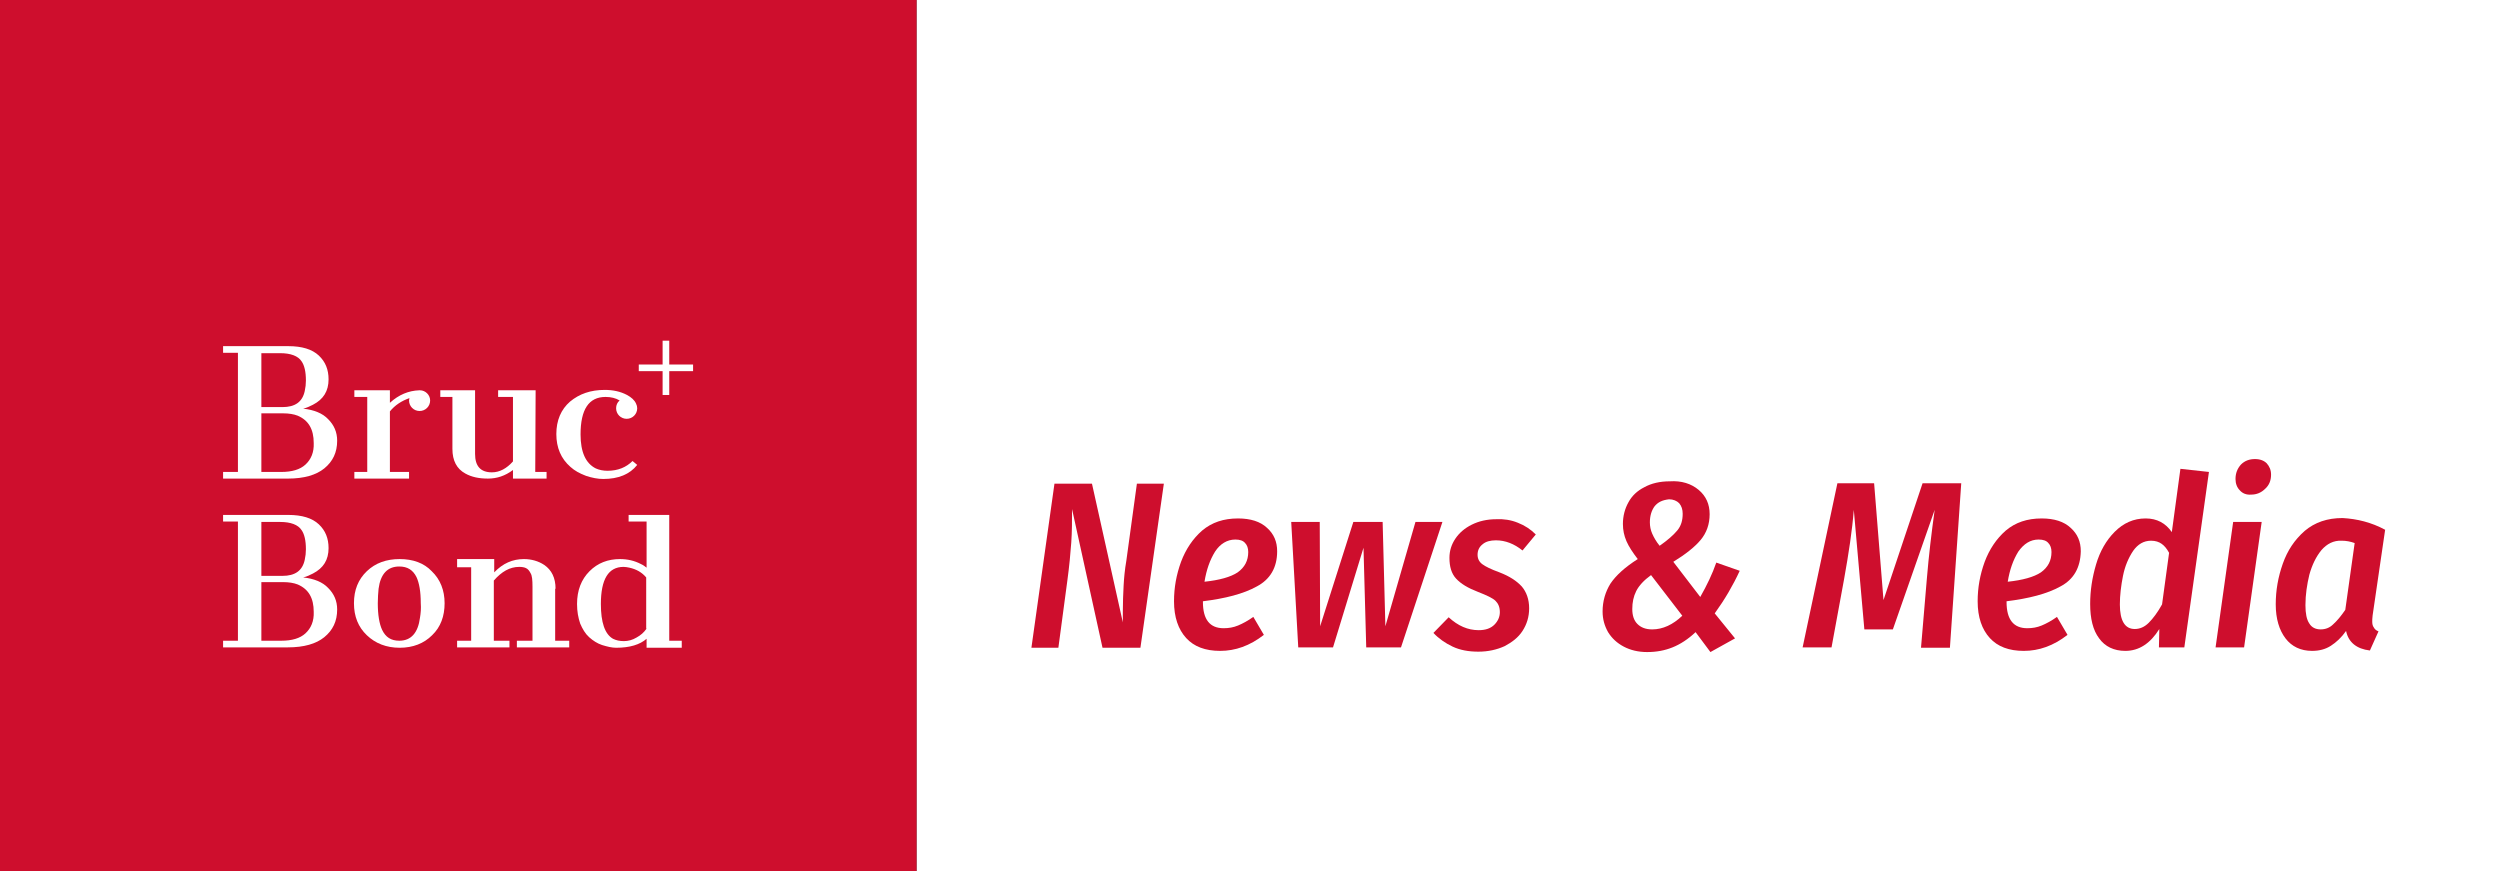 <?xml version="1.0" encoding="utf-8"?>
<!-- Generator: Adobe Illustrator 25.2.3, SVG Export Plug-In . SVG Version: 6.00 Build 0)  -->
<svg version="1.1" id="Layer_1" xmlns="http://www.w3.org/2000/svg" xmlns:xlink="http://www.w3.org/1999/xlink" x="0px" y="0px"
	 viewBox="0 0 639.9 223" style="enable-background:new 0 0 639.9 223;" xml:space="preserve">
<rect x="0" y="0" width="639.9" height="223" fill="#333333" stroke="none"/>
<style type="text/css">
	.st0{fill:#FFFFFF;}
	.st1{fill:#CE0E2D;}
	.st2{fill:#EDE7E4;}
	.st3{opacity:0.5;}
</style>
<rect x="234.6" y="0" class="st0" width="405.3" height="223"/>
<rect class="st1" width="234.6" height="223"/>
<g>
	<path class="st1" d="M291.9,165.8h-9.7l-7.8-35.5c0,2.9,0,5.8-0.2,8.6c-0.2,2.8-0.5,6-1,9.7l-2.3,17.2H264l5.9-42h9.6l7.9,35.5
		v-2.8c0-2.4,0.1-4.6,0.2-6.6c0.1-1.9,0.3-4.1,0.7-6.4l2.7-19.7h6.9L291.9,165.8z"/>
	<path class="st1" d="M321.7,150.1c-3.4,1.9-8.1,3.1-13.8,3.8v0.2c0,4.5,1.8,6.7,5.3,6.7c1.3,0,2.5-0.2,3.7-0.7
		c1.2-0.5,2.5-1.2,3.9-2.2l2.7,4.6c-3.6,2.8-7.3,4.1-11.2,4.1c-3.8,0-6.7-1.1-8.7-3.3c-2-2.2-3.1-5.3-3.1-9.4
		c0-3.5,0.6-6.8,1.8-10.1c1.2-3.2,3-5.9,5.4-8c2.5-2.1,5.5-3.1,9.2-3.1c3.2,0,5.7,0.8,7.4,2.4c1.8,1.6,2.6,3.6,2.6,6
		C326.9,145.3,325.1,148.3,321.7,150.1z M311,141.2c-1.3,2.1-2.2,4.6-2.7,7.7c3.8-0.4,6.7-1.2,8.5-2.4c1.8-1.3,2.7-3,2.7-5.2
		c0-1-0.3-1.8-0.8-2.3c-0.5-0.6-1.3-0.9-2.5-0.9C314.1,138.1,312.3,139.2,311,141.2z"/>
	<path class="st1" d="M369.2,133.6l-10.6,32.1h-8.9l-0.7-25.5l-7.8,25.5h-8.9l-1.8-32.1h7.3l0.1,26.7l8.5-26.7h7.5l0.7,26.7
		l7.7-26.7H369.2z"/>
	<path class="st1" d="M388.5,133.8c1.8,0.7,3.3,1.7,4.6,3l-3.4,4.1c-2.1-1.7-4.4-2.6-6.8-2.6c-1.4,0-2.6,0.3-3.4,1
		c-0.9,0.7-1.3,1.6-1.3,2.7c0,1,0.4,1.8,1.2,2.4c0.8,0.6,2.2,1.3,4.4,2.1c2.6,1,4.4,2.2,5.7,3.6c1.2,1.4,1.9,3.3,1.9,5.6
		c0,2.2-0.6,4.1-1.7,5.8c-1.1,1.7-2.7,2.9-4.6,3.9c-2,0.9-4.2,1.4-6.7,1.4c-2.5,0-4.7-0.4-6.6-1.3c-1.9-0.9-3.6-2.1-4.9-3.5l3.9-4
		c2.4,2.2,4.9,3.3,7.7,3.3c1.8,0,3.1-0.5,4-1.4s1.4-2,1.4-3.2c0-1.3-0.4-2.2-1.1-2.9s-2.2-1.4-4.5-2.3c-2.6-1-4.4-2.1-5.6-3.4
		c-1.2-1.3-1.7-3.1-1.7-5.3c0-1.8,0.5-3.4,1.5-4.9c1-1.5,2.4-2.7,4.2-3.6s3.9-1.4,6.3-1.4C384.9,132.8,386.8,133.1,388.5,133.8z"/>
	<path class="st1" d="M434.8,125.4c1.9,1.6,2.8,3.7,2.8,6.2c0,2.6-0.8,4.8-2.3,6.6c-1.5,1.8-3.9,3.7-7,5.6l6.9,9
		c1.7-3,3.1-5.9,4.1-8.8l6,2.1c-1.7,3.7-3.8,7.3-6.4,10.9l5.2,6.4l-6.3,3.5l-3.8-5.1c-1.9,1.8-3.9,3.1-5.9,3.9
		c-2,0.8-4.1,1.2-6.5,1.2c-2.3,0-4.3-0.5-6-1.4c-1.7-0.9-3-2.1-4-3.7c-0.9-1.6-1.4-3.3-1.4-5.3c0-2.6,0.7-5,2-7.1
		c1.4-2.1,3.7-4.2,7-6.3c-1.3-1.7-2.3-3.2-2.9-4.6c-0.6-1.4-0.9-2.8-0.9-4.4c0-2,0.5-3.9,1.4-5.5c0.9-1.7,2.3-3,4.1-3.9
		c1.8-1,4-1.5,6.5-1.5C430.4,123,432.9,123.8,434.8,125.4z M418.8,151.3c-0.7,1.4-1,2.9-1,4.6c0,1.6,0.4,2.9,1.3,3.8
		s2.1,1.4,3.8,1.4c2.7,0,5.3-1.2,7.7-3.5l-8-10.4C420.8,148.5,419.5,149.9,418.8,151.3z M423.5,129.6c-0.8,1.1-1.2,2.5-1.2,4.1
		c0,1,0.2,2,0.6,2.9c0.4,0.9,1,2,1.9,3.1c2-1.4,3.5-2.7,4.5-3.9c1-1.2,1.4-2.6,1.4-4.3c0-1.1-0.3-2-0.9-2.7c-0.6-0.6-1.5-1-2.6-1
		C425.5,128,424.4,128.5,423.5,129.6z"/>
	<path class="st1" d="M499.1,165.8h-7.4l1.5-17.7c0.5-6,1.2-11.8,2-17.6l-10.7,30.6h-7.3l-2.7-30.6c-0.4,5.2-1.3,11.1-2.5,17.8
		l-3.2,17.4h-7.4l8.9-42h9.4l2.4,29.9l10-29.9H502L499.1,165.8z"/>
	<path class="st1" d="M527.4,150.1c-3.4,1.9-8.1,3.1-13.8,3.8v0.2c0,4.5,1.8,6.7,5.3,6.7c1.3,0,2.5-0.2,3.7-0.7
		c1.2-0.5,2.5-1.2,3.9-2.2l2.7,4.6c-3.6,2.8-7.3,4.1-11.2,4.1c-3.8,0-6.7-1.1-8.7-3.3c-2-2.2-3.1-5.3-3.1-9.4
		c0-3.5,0.6-6.8,1.8-10.1c1.2-3.2,3-5.9,5.4-8c2.5-2.1,5.5-3.1,9.2-3.1c3.2,0,5.7,0.8,7.4,2.4c1.8,1.6,2.6,3.6,2.6,6
		C532.5,145.3,530.8,148.3,527.4,150.1z M516.6,141.2c-1.3,2.1-2.2,4.6-2.7,7.7c3.8-0.4,6.7-1.2,8.5-2.4c1.8-1.3,2.7-3,2.7-5.2
		c0-1-0.3-1.8-0.8-2.3c-0.5-0.6-1.3-0.9-2.5-0.9C519.7,138.1,518,139.2,516.6,141.2z"/>
	<path class="st1" d="M565.4,120.8l-6.3,44.9h-6.5l0.1-4.7c-2.3,3.7-5.2,5.6-8.7,5.6c-2.9,0-5.2-1.1-6.7-3.2
		c-1.6-2.1-2.3-5.1-2.3-8.8c0-3.4,0.5-6.7,1.5-10.1c1-3.4,2.6-6.2,4.8-8.4c2.2-2.2,4.8-3.4,7.9-3.4c2.9,0,5.1,1.2,6.7,3.5l2.2-16.2
		L565.4,120.8z M546,141c-1.2,1.8-2.1,3.9-2.6,6.4c-0.5,2.5-0.8,5-0.8,7.3c0,4.2,1.3,6.3,3.8,6.3c1.3,0,2.5-0.5,3.6-1.6
		c1.1-1.1,2.3-2.7,3.4-4.7l1.8-13.2c-0.6-1.1-1.2-1.8-1.9-2.3c-0.7-0.5-1.6-0.8-2.7-0.8C548.7,138.4,547.2,139.3,546,141z"/>
	<path class="st1" d="M578.9,133.6l-4.5,32.1h-7.3l4.5-32.1H578.9z M573.3,125.5c-0.7-0.7-1.1-1.7-1.1-2.9c0-1.5,0.5-2.7,1.4-3.7
		c1-1,2.2-1.4,3.6-1.4c1.3,0,2.3,0.4,3,1.1c0.7,0.8,1.1,1.7,1.1,2.9c0,1.5-0.5,2.7-1.5,3.6c-1,1-2.2,1.5-3.6,1.5
		C575,126.7,574,126.3,573.3,125.5z"/>
	<path class="st1" d="M610.5,135.6l-3.2,21.9c-0.1,0.8-0.1,1.3-0.1,1.6c0,0.6,0.1,1.1,0.4,1.5c0.2,0.4,0.6,0.8,1.2,1l-2.2,4.9
		c-3.4-0.4-5.5-2.1-6.1-5c-1.2,1.7-2.5,2.9-3.9,3.8c-1.4,0.9-3,1.3-4.8,1.3c-2.9,0-5.2-1.1-6.8-3.2s-2.5-5-2.5-8.7
		c0-3.6,0.6-7,1.8-10.4c1.2-3.4,3-6.1,5.6-8.4c2.6-2.2,5.8-3.3,9.7-3.3C603.3,132.8,607,133.7,610.5,135.6z M594.2,140.8
		c-1.4,1.7-2.4,3.8-3.1,6.3c-0.6,2.5-1,5.1-1,7.8c0,2.1,0.3,3.7,1,4.7c0.6,1,1.6,1.5,2.9,1.5c1.2,0,2.3-0.4,3.2-1.3
		c1-0.9,2-2.1,3.1-3.7l2.4-17.1c-1.1-0.4-2.2-0.6-3.3-0.6C597.3,138.3,595.6,139.2,594.2,140.8z"/>
</g>
<g>
	<g>
		<path class="st0" d="M155.5,120.5c-1.1,0-2.1-0.2-3-0.6c-2.6-1.3-3.9-4.2-3.9-8.7c0-6.4,2.1-9.6,6.4-9.6c1.4,0,2.6,0.3,3.6,0.9
			c-0.6,0.5-0.9,1.2-0.9,2c0,1.5,1.2,2.7,2.7,2.7s2.7-1.2,2.7-2.7c0-0.4-0.1-0.8-0.3-1.2c-0.4-0.9-1.2-1.6-2.3-2.2
			c-1.7-0.9-3.6-1.3-5.7-1.3c-3.6,0-6.5,1-8.9,3c-2.3,2-3.5,4.8-3.5,8.3c0,3.5,1.2,6.3,3.6,8.4c1.1,1,2.4,1.7,4,2.3
			c1.5,0.5,3,0.8,4.4,0.8c3.9,0,6.8-1.2,8.7-3.6l-1.2-1C160.3,119.6,158.2,120.5,155.5,120.5z"/>
		<path class="st0" d="M77.6,104.6c0.9-0.2,1.7-0.6,2.5-1c2.7-1.4,4-3.5,4-6.5c0-2.5-0.8-4.5-2.5-6.1c-1.7-1.6-4.3-2.4-7.8-2.4H57.1
			v1.7h3.8l0,30.5h-3.8v1.7h16.6c4.1,0,7.2-0.9,9.3-2.6c2.2-1.8,3.3-4.1,3.3-7.1c0-2.2-0.8-4-2.3-5.5
			C82.6,105.8,80.4,104.9,77.6,104.6z M66.9,90.4h4.8c2.7,0,4.6,0.7,5.5,2.1c0.7,1,1.1,2.6,1.1,4.9c0,0.9-0.1,1.8-0.3,2.7
			c-0.6,2.8-2.5,4.1-5.7,4.1h-5.4V90.4z M78.2,118.9c-1.4,1.3-3.5,1.9-6.2,1.9h-5.1v-15h5.6c1.4,0,2.7,0.2,3.7,0.6
			c2.8,1.2,4.1,3.5,4.1,7C80.4,115.8,79.6,117.6,78.2,118.9z"/>
		<path class="st0" d="M137.1,99.9h-9.6v1.7h3.8v16.5c-1.6,1.8-3.4,2.8-5.4,2.8c-2.9,0-4.3-1.6-4.3-4.7V99.9h-8.9v1.7h3.1v13.3
			c0,3,1.1,5.1,3.3,6.3c1.6,0.9,3.5,1.3,5.8,1.3c2.3,0,4.4-0.7,6.4-2.2v2.2h8.6v-1.7h-2.9L137.1,99.9L137.1,99.9z"/>
		<g>
			<path class="st0" d="M77.6,147.8c0.9-0.2,1.7-0.6,2.5-1c2.7-1.4,4-3.5,4-6.5c0-2.5-0.8-4.5-2.5-6.1c-1.7-1.6-4.3-2.4-7.8-2.4
				H57.1v1.7h3.8l0,30.5h-3.8v1.7h16.6c4.1,0,7.2-0.9,9.3-2.6c2.2-1.8,3.3-4.1,3.3-7.1c0-2.2-0.8-4-2.3-5.5
				C82.6,149,80.4,148.1,77.6,147.8z M66.9,133.6h4.8c2.7,0,4.6,0.7,5.5,2.1c0.7,1,1.1,2.6,1.1,4.9c0,0.9-0.1,1.8-0.3,2.7
				c-0.6,2.8-2.5,4.1-5.7,4.1h-5.4L66.9,133.6L66.9,133.6z M78.2,162.1c-1.4,1.3-3.5,1.9-6.2,1.9h-5.1v-15h5.6
				c1.4,0,2.7,0.2,3.7,0.6c2.8,1.2,4.1,3.5,4.1,7C80.4,159,79.6,160.8,78.2,162.1z"/>
			<path class="st0" d="M102.3,143.1c-3.4,0-6.2,1-8.4,3.1c-2.2,2.1-3.3,4.8-3.3,8.2c0,3.4,1.1,6.1,3.3,8.2c2.2,2.1,5,3.2,8.4,3.2
				c3.4,0,6.2-1.1,8.3-3.2c2.2-2.1,3.2-4.9,3.2-8.2s-1.1-6.1-3.3-8.2C108.5,144.1,105.7,143.1,102.3,143.1z M107.5,158.1
				c-0.5,3.9-2.3,5.9-5.3,5.9c-2.1,0-3.5-0.9-4.4-2.8c-0.7-1.5-1.1-3.8-1.1-6.8c0-1.3,0.1-2.6,0.2-3.7c0.5-3.8,2.3-5.7,5.3-5.7
				c2.1,0,3.5,0.9,4.4,2.7c0.7,1.5,1.1,3.7,1.1,6.7C107.8,155.7,107.7,156.9,107.5,158.1z"/>
			<path class="st0" d="M142.2,150.7c0-2.8-1-4.8-2.9-6.1c-1.5-1-3.3-1.5-5.2-1.5c-2.9,0-5.4,1.1-7.6,3.4v-3.4H117v2.1h3.6V164H117
				v1.7h13.4V164h-4v-15.4c2-2.3,4.1-3.5,6.5-3.5c0.7,0,1.3,0.1,1.7,0.3c0.5,0.2,0.9,0.7,1.2,1.3c0.4,0.6,0.5,1.8,0.5,3.5V164h-4
				v1.7h13.4V164h-3.6V150.7z"/>
			<path class="st0" d="M171.3,164v-32.2h-10.4v1.7h4.6v11.8c-0.4-0.3-0.9-0.7-1.4-0.9c-1.7-0.9-3.5-1.3-5.4-1.3
				c-3.1,0-5.7,1-7.8,3.1c-2.1,2.1-3.2,4.9-3.2,8.4c0,1.9,0.3,3.5,0.8,5c0.6,1.4,1.3,2.6,2.3,3.5c1,0.9,2.1,1.6,3.3,2
				c1.3,0.4,2.5,0.7,3.6,0.7c3.5,0,6.1-0.8,7.8-2.3v2.3h9V164L171.3,164L171.3,164z M165.5,160.9c-0.7,1-1.5,1.7-2.6,2.3
				c-1,0.6-2.1,0.9-3.2,0.9c-1.1,0-2-0.2-2.8-0.6c-2.1-1.2-3.1-4.2-3.1-8.9c0-6.3,1.9-9.5,5.8-9.5c0.5,0,1,0.1,1.5,0.2
				c1.8,0.4,3.2,1.2,4.3,2.5V160.9z"/>
		</g>
		<polygon class="st0" points="171.3,87.2 169.6,87.2 169.6,93.3 163.5,93.3 163.5,95 169.6,95 169.6,101.1 171.3,101.1 171.3,95 
			177.4,95 177.4,93.3 171.3,93.3 		"/>
		<path class="st0" d="M107.5,99.9C107.5,99.9,107.5,99.9,107.5,99.9C107.5,99.9,107.4,99.9,107.5,99.9c-0.1,0-0.1,0-0.1,0
			c0,0-0.1,0-0.1,0c-2.7,0.1-5.2,1.1-7.5,3.2v-3.2h-9.1v1.7H94v19.2h-3.3v1.7h14v-1.7h-4.9v-15.5c1.3-1.6,3-2.7,5-3.4
			c0,0.2-0.1,0.4-0.1,0.6c0,1.5,1.2,2.7,2.7,2.7s2.7-1.2,2.7-2.7C110.1,101.1,108.9,99.9,107.5,99.9z"/>
	</g>
</g>
</svg>
